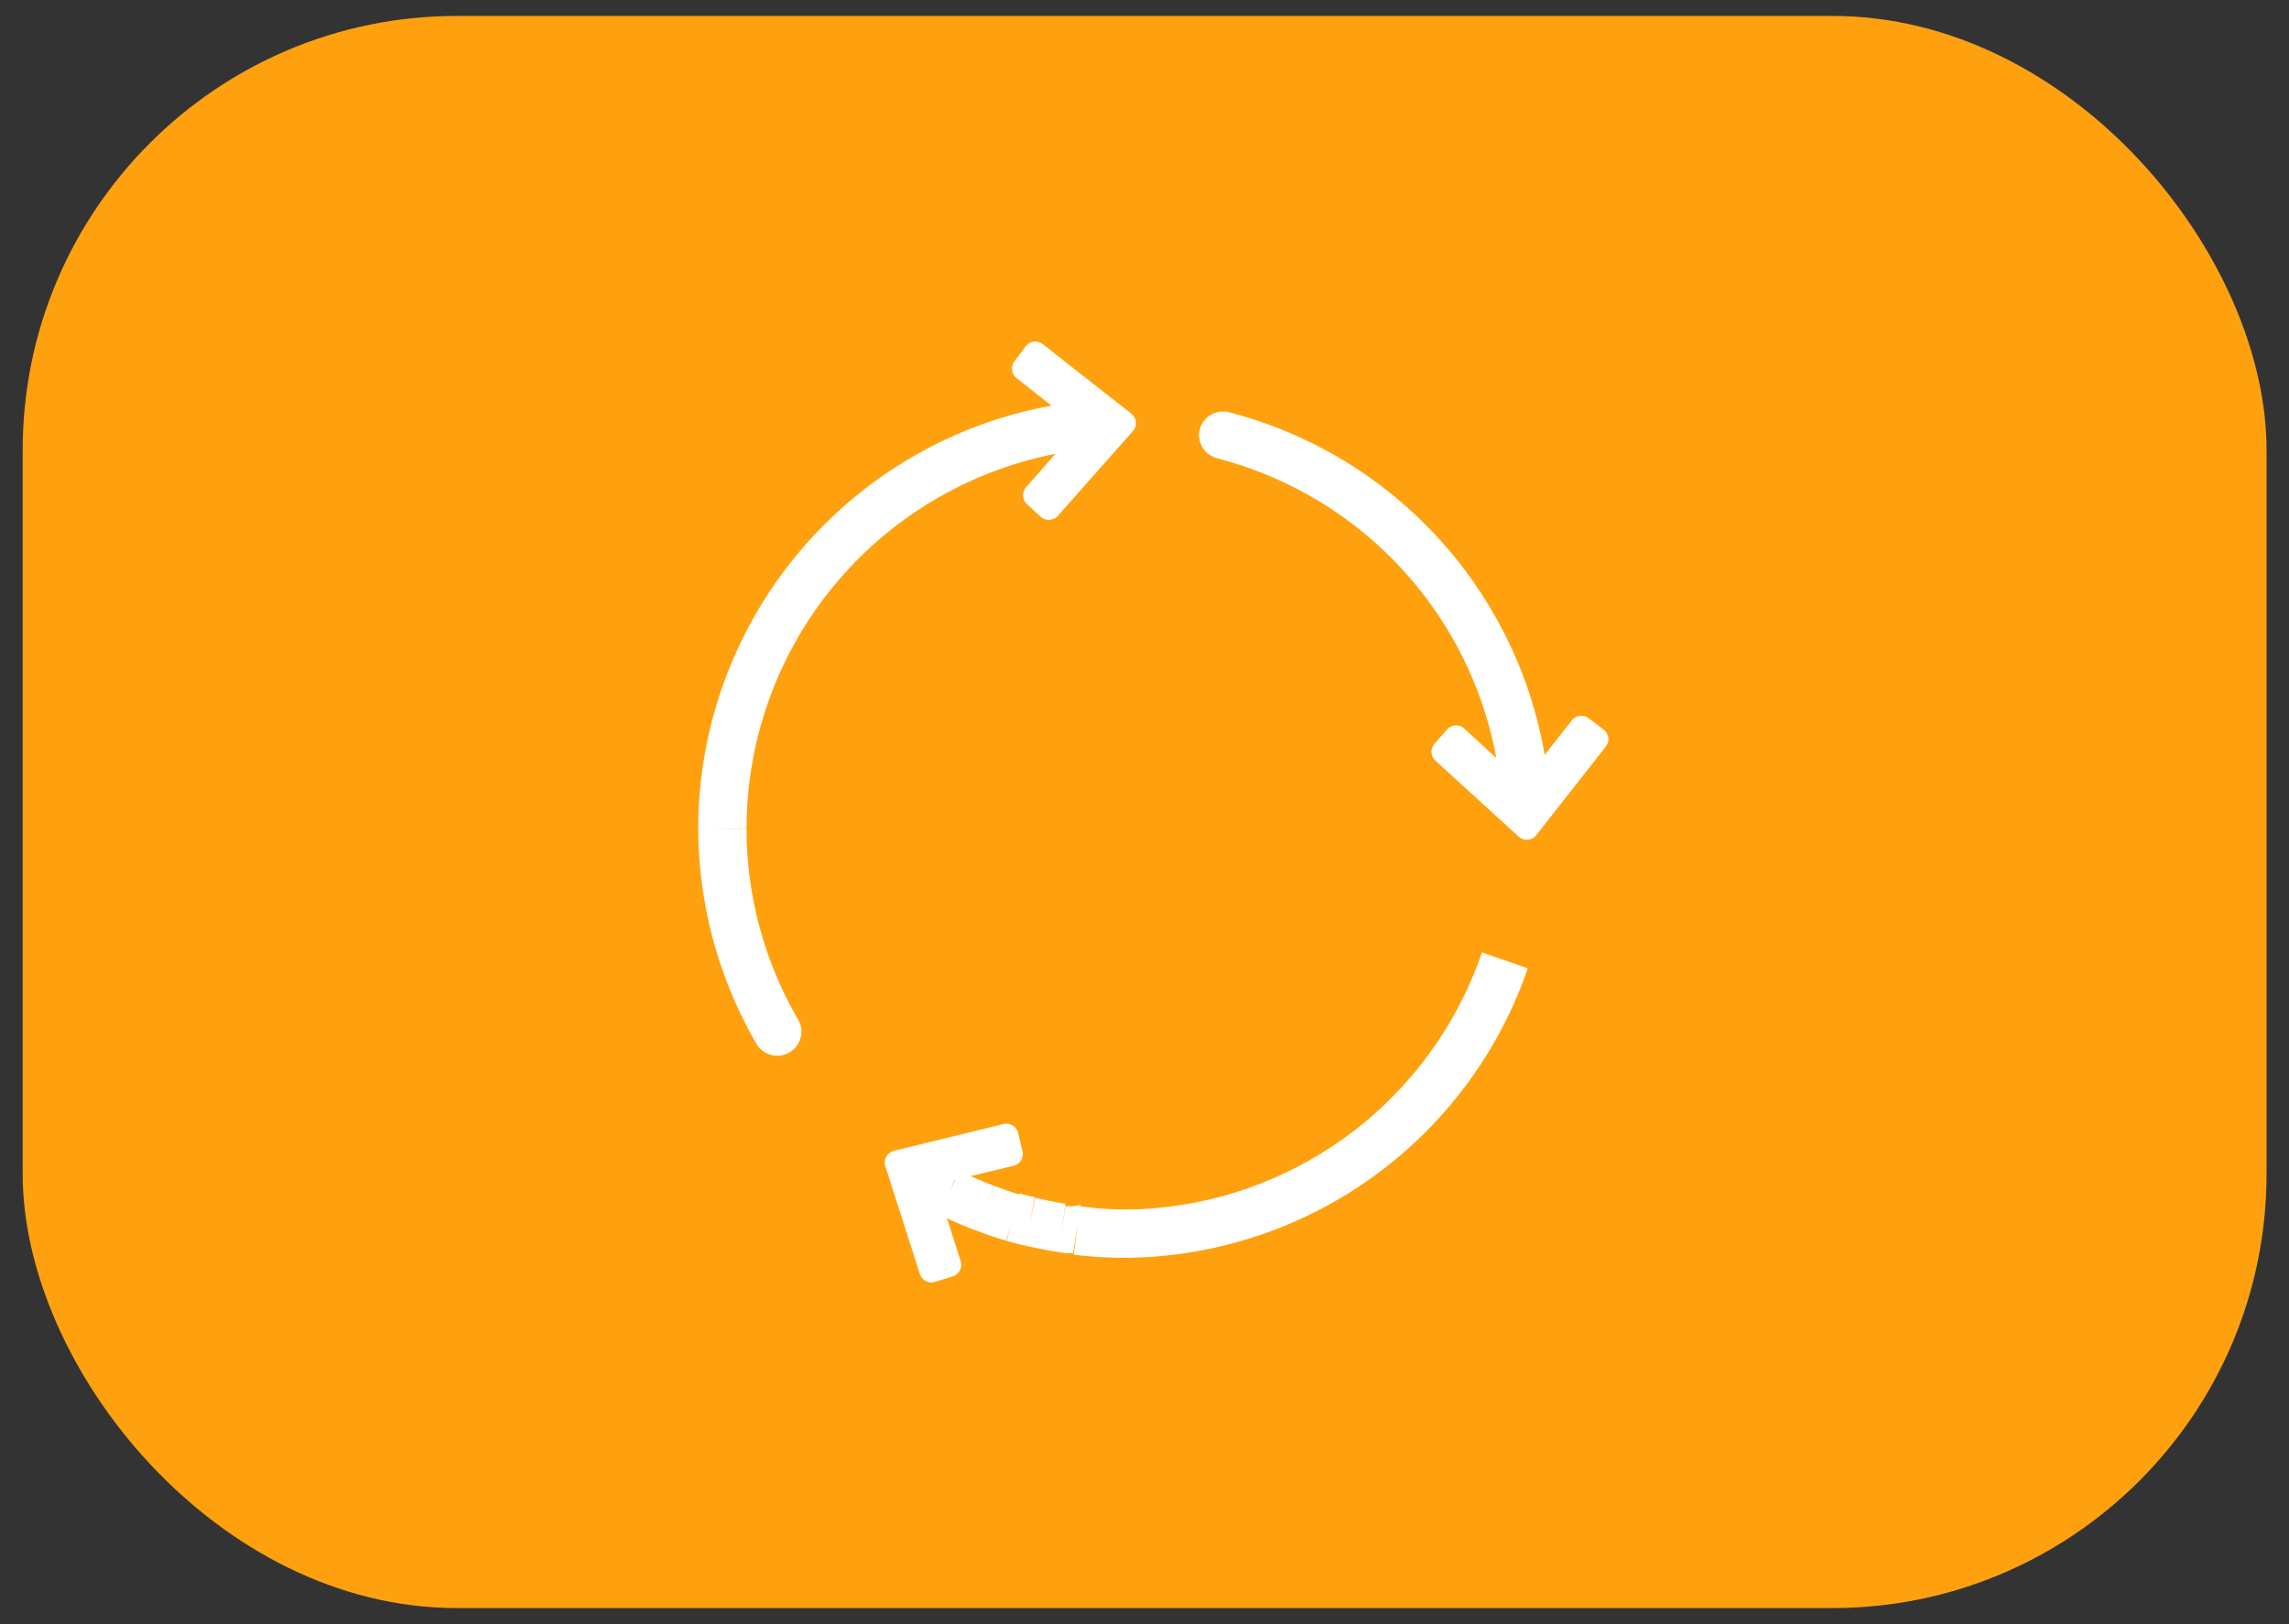<svg id="Capa_1" data-name="Capa 1" xmlns="http://www.w3.org/2000/svg" viewBox="0 0 94.87 67.33"><rect x="0" y="0" width="94.87" height="67.33" fill="#333333" stroke="none"/><defs><style>.cls-1{fill:#ffa10e;}.cls-2,.cls-3{fill:#fff;}.cls-3{stroke:#fff;stroke-linecap:round;stroke-linejoin:round;}</style></defs><title>Mesa de trabajo 3s</title><rect class="cls-1" x="0.94" y="0.66" width="93" height="66" rx="18"/><path class="cls-2" d="M50.94,17.09a1,1,0,0,0-1.22.73A1,1,0,0,0,50.45,19ZM64.26,33.45A17.8,17.8,0,0,0,50.94,17.09L50.45,19A15.78,15.78,0,0,1,62.26,33.55Z"/><path class="cls-3" d="M66.16,30.64l-.62-.47-2.36,3-2.83-2.6-.52.59,3.45,3.15Z"/><path class="cls-2" d="M31.37,43.3a1,1,0,0,0,1.73-1ZM45.7,16.56A17.83,17.83,0,0,0,28.94,34.35h2a15.84,15.84,0,0,1,14.87-15.8ZM28.94,34.35a17.87,17.87,0,0,0,2.43,8.95l1.73-1a15.79,15.79,0,0,1-2.16-7.94Z"/><path class="cls-3" d="M42.91,14.66l-.47.62,3,2.36-2.54,2.89.57.52,3.11-3.51Z"/><path class="cls-2" d="M38.42,47.8a1,1,0,0,0-1.38.31,1,1,0,0,0,.31,1.38Zm.24,1.3-.47.88h0Zm.67.33.45-.89h0Zm1.5.65.37-.93h0Zm1.15.39-.28,1h0Zm.72.18.21-1h0Zm1.31.27.15-1h0Zm.61.09-.15,1h0Zm-7.27-1.52c.27.17.54.33.84.49l1-1.76c-.25-.13-.47-.26-.72-.42Zm.86.5.7.35.84-1.82-.64-.31Zm.67.33a16.15,16.15,0,0,0,1.6.7l.71-1.87a15.32,15.32,0,0,1-1.41-.61Zm1.59.69c.4.16.82.3,1.23.42l.57-1.91a11.2,11.2,0,0,1-1.07-.37Zm1.25.43c.22.06.49.14.78.19l.39-2-.65-.16Zm.76.19c.43.1.9.2,1.38.27l.3-2c-.4-.06-.8-.15-1.25-.25Zm1.37.27.31.05.31,0,.31-2L44.47,50l-.31,0Zm.65.11a18.11,18.11,0,0,0,2.11.13v-2A14.29,14.29,0,0,1,44.75,50Zm2.11.13a17.78,17.78,0,0,0,16.71-12l-1.9-.66A15.75,15.75,0,0,1,46.61,50.14Z"/><path class="cls-3" d="M38.6,52.66l.74-.23-1.18-3.69,3.73-.9-.18-.76-4.54,1.11Z"/></svg>